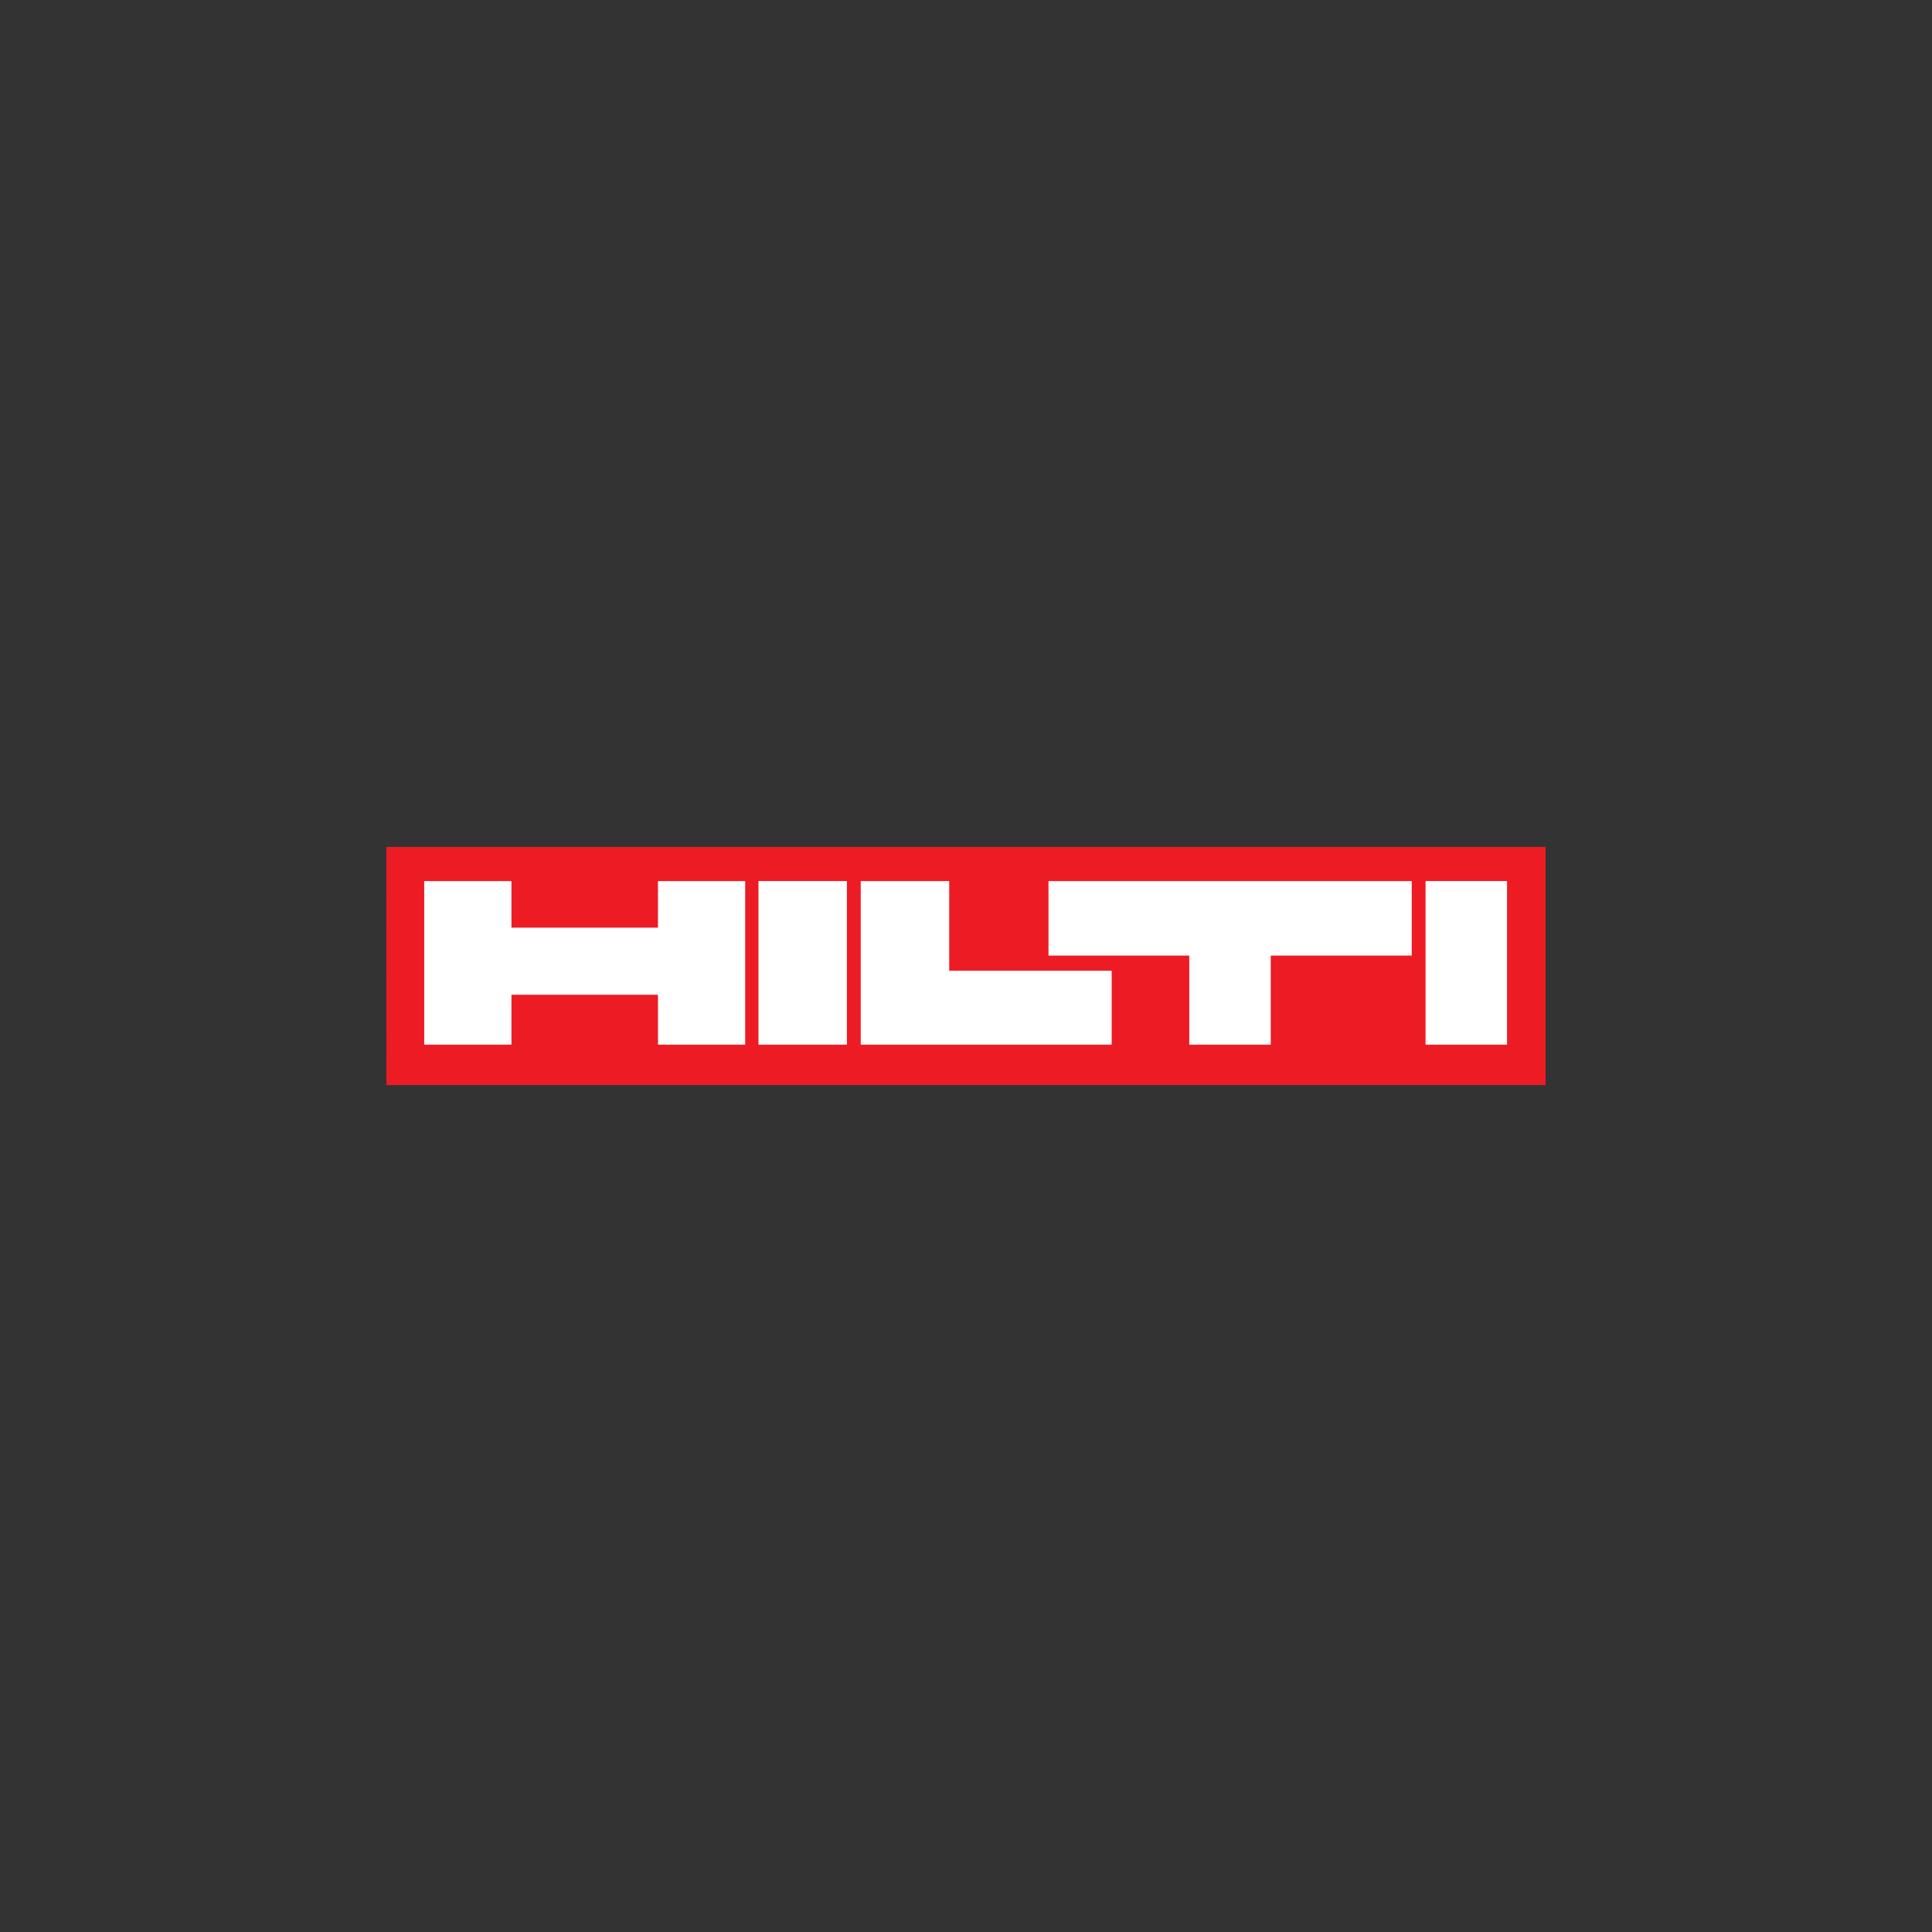<?xml version="1.0"?>
<svg xmlns="http://www.w3.org/2000/svg" version="1.1" width="1110" height="1110" viewBox="0 0 65535 65535"><rect x="0" y="0" width="65535" height="65535" fill="#333333" stroke="none"/><svg id="logos" viewBox="0 0 500 500" width="65535" height="65535"><defs><style>.cls-1{fill:#ed1c24;fill-rule:evenodd;}.cls-2{fill:#fff;}</style></defs><path id="background" class="cls-1" d="M100,280.814H400V219.186H100l.007,61.628Z"/><path id="hilti" class="cls-2" d="M109.79,228.027V270.359h22.57V257.441H170.282V270.359h22.57V228.027H170.282v12.058H132.36V228.027ZM196.294,270.359h22.887V228.014H196.294Zm26.463-42.333V270.359h64.946V251.233H245.653v-23.206ZM368.933,270.359h21.089V228.014H368.933ZM271.35,228.027v19.281h36.432V270.359H328.871V247.307h36.483V228.027Z"/></svg></svg>
